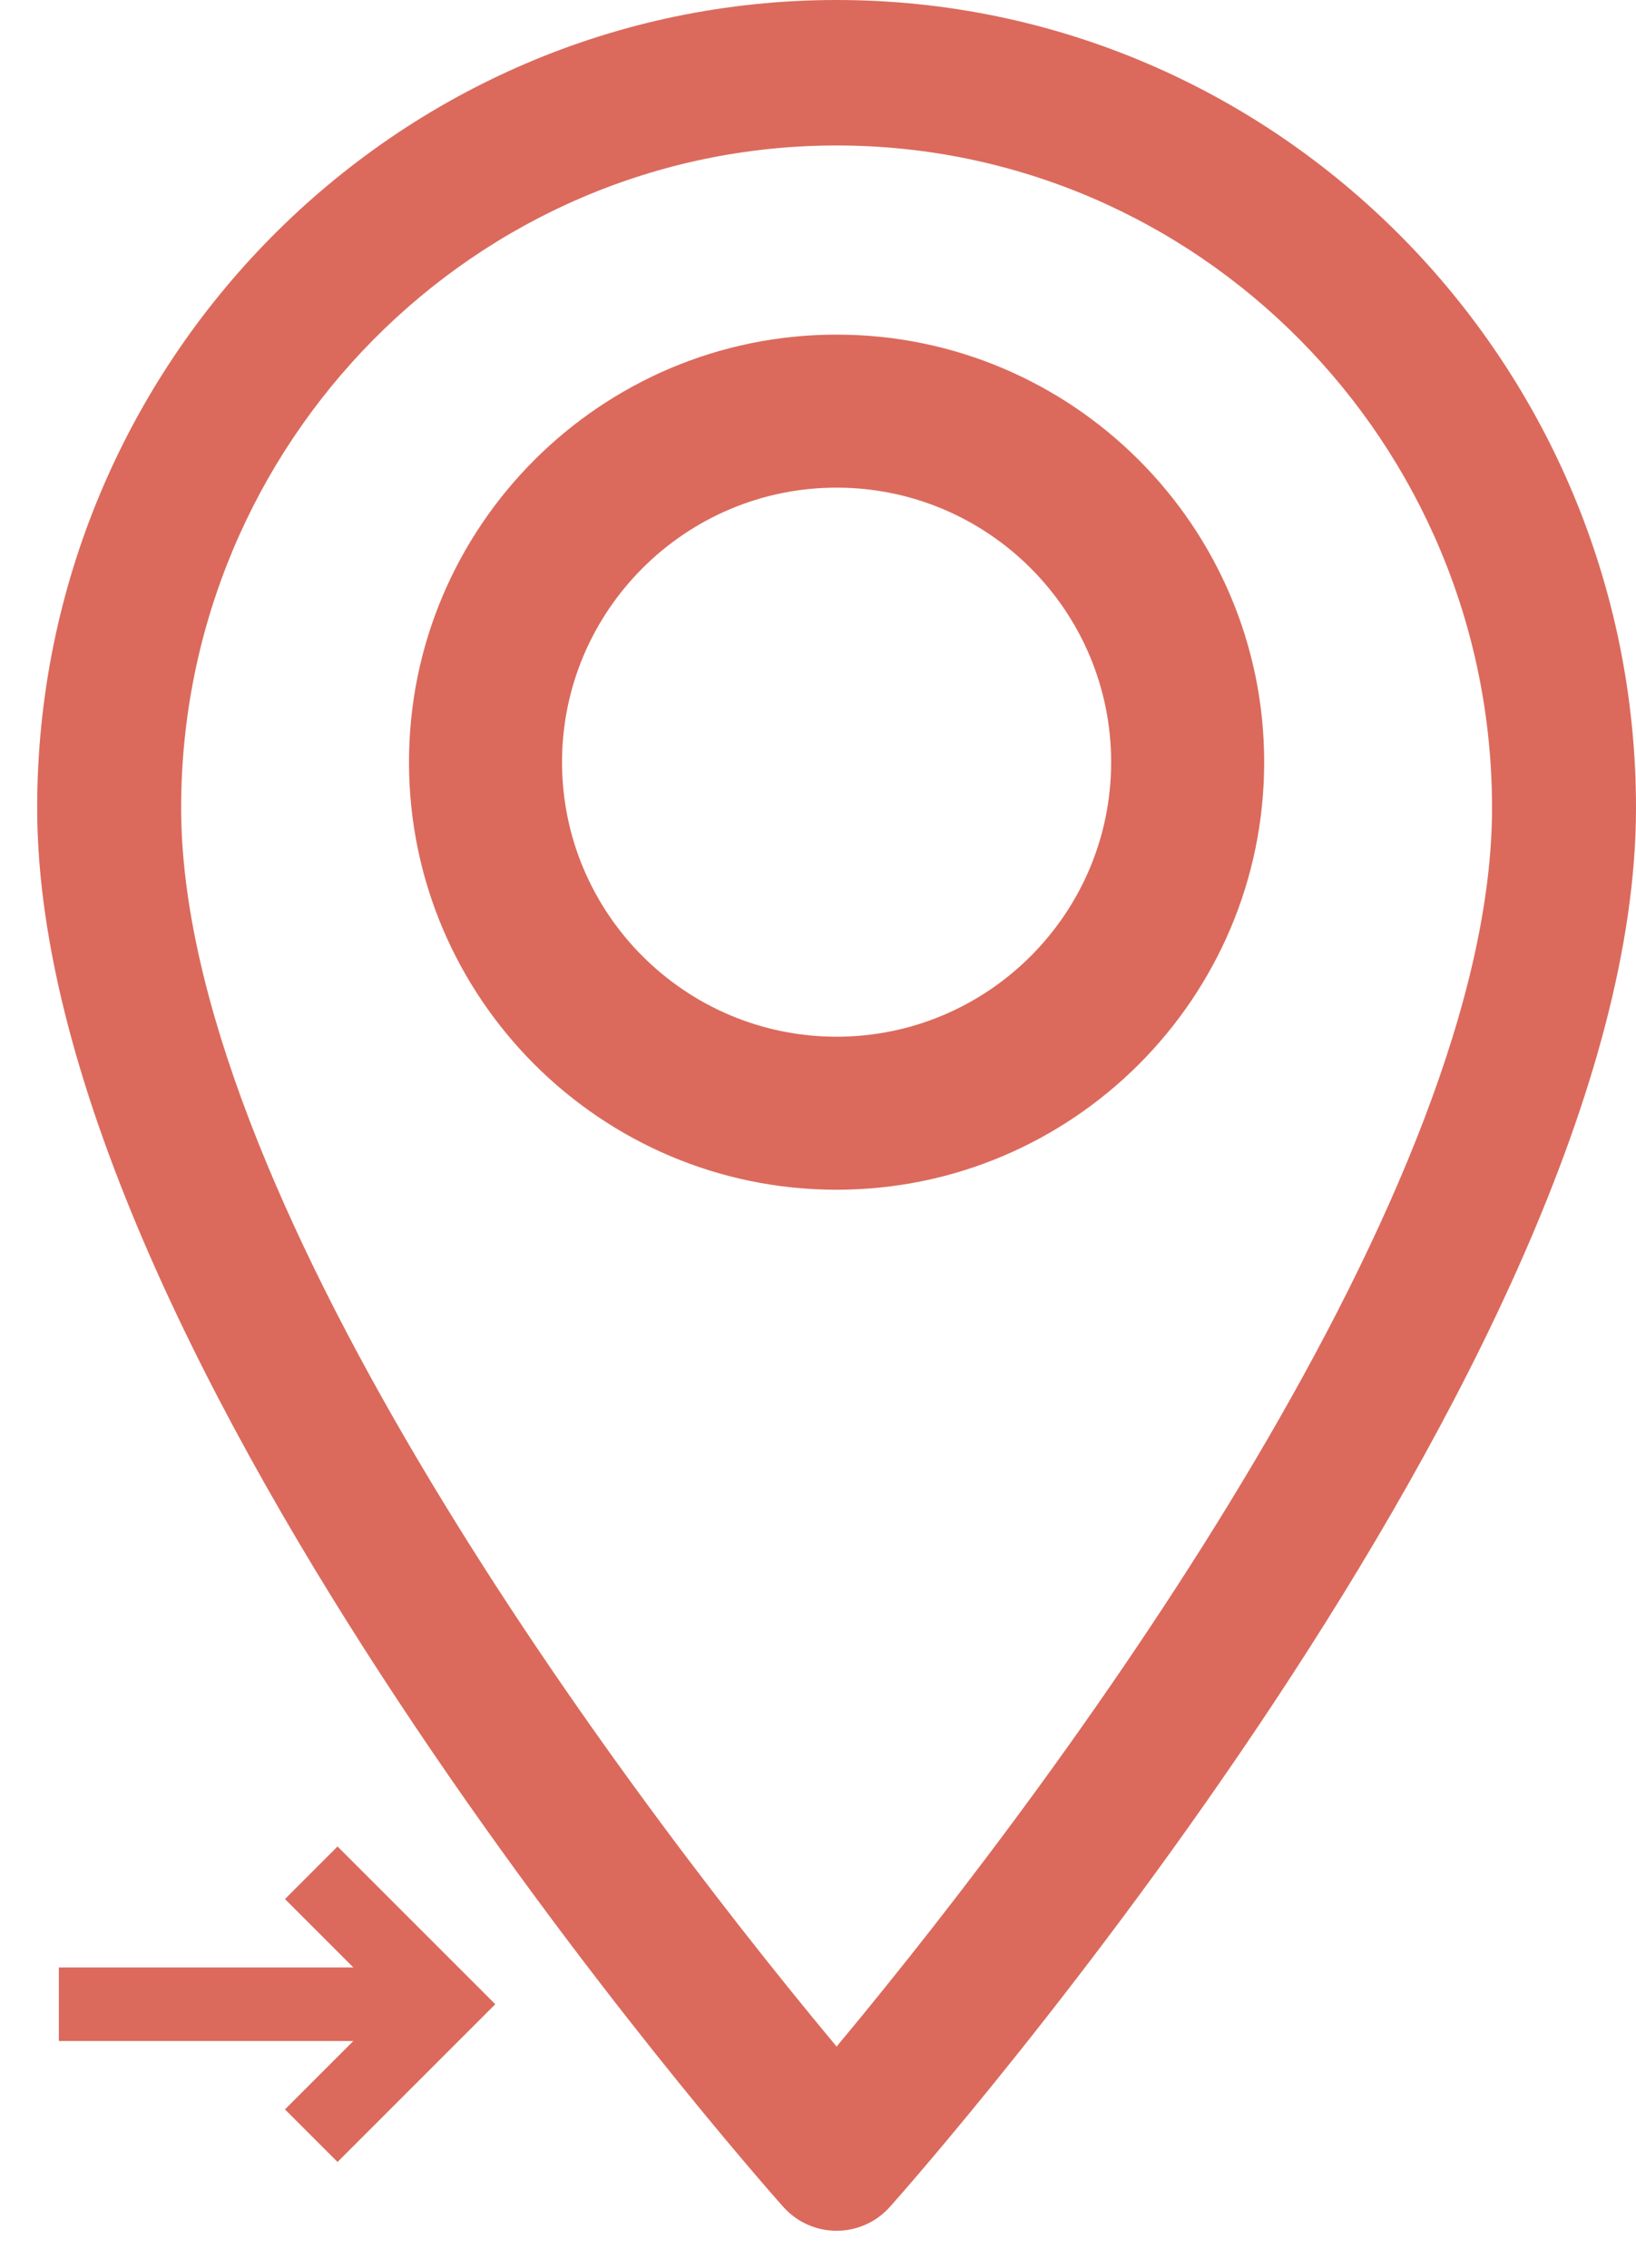 <?xml version="1.0" encoding="UTF-8"?>
<svg width="44px" height="61px" viewBox="0 0 44 61" version="1.1" xmlns="http://www.w3.org/2000/svg" xmlns:xlink="http://www.w3.org/1999/xlink">
    <title>icon marker@3x</title>
    <g id="Designs-DE" stroke="none" stroke-width="1" fill="none" fill-rule="evenodd">
        <g id="desktop-AnbieterSuche" transform="translate(-1174, -1410)" fill="#DB6A5C" fill-rule="nonzero">
            <g id="Ergebnis-Card" transform="translate(163, 1356.6)">
                <g id="icon-marker" transform="translate(1011.593, 53.4)">
                    <path d="M21.907,0 C10.052,0 0.407,9.748 0.407,21.73 C0.407,36.599 19.647,58.429 20.467,59.351 C21.236,60.217 22.579,60.216 23.347,59.351 C24.167,58.429 43.407,36.599 43.407,21.73 C43.407,9.748 33.762,0 21.907,0 Z M21.907,55.046 C15.432,47.272 4.279,31.935 4.279,21.73 C4.279,11.906 12.187,3.913 21.907,3.913 C31.627,3.913 39.535,11.906 39.535,21.73 C39.535,31.935 28.384,47.27 21.907,55.046 Z" id="Shape"></path>
                    <path d="M21.907,9 C15.566,9 10.407,14.159 10.407,20.5 C10.407,26.841 15.566,32 21.907,32 C28.248,32 33.407,26.841 33.407,20.5 C33.407,14.159 28.248,9 21.907,9 Z M21.907,27.884 C17.836,27.884 14.523,24.572 14.523,20.5 C14.523,16.428 17.836,13.116 21.907,13.116 C25.979,13.116 29.291,16.428 29.291,20.5 C29.291,24.572 25.979,27.884 21.907,27.884 Z" id="Shape"></path>
                    <g id="minimize" transform="translate(0, 47.543)">
                        <polygon id="Path" transform="translate(6.364, 6.364) rotate(-315) translate(-6.364, -6.364)" points="4.864 3.864 7.464 3.864 1.864 9.464 3.264 10.864 8.864 5.264 8.864 7.864 10.864 7.864 10.864 1.864 4.864 1.864"></polygon>
                    </g>
                </g>
            </g>
        </g>
    </g>
</svg>